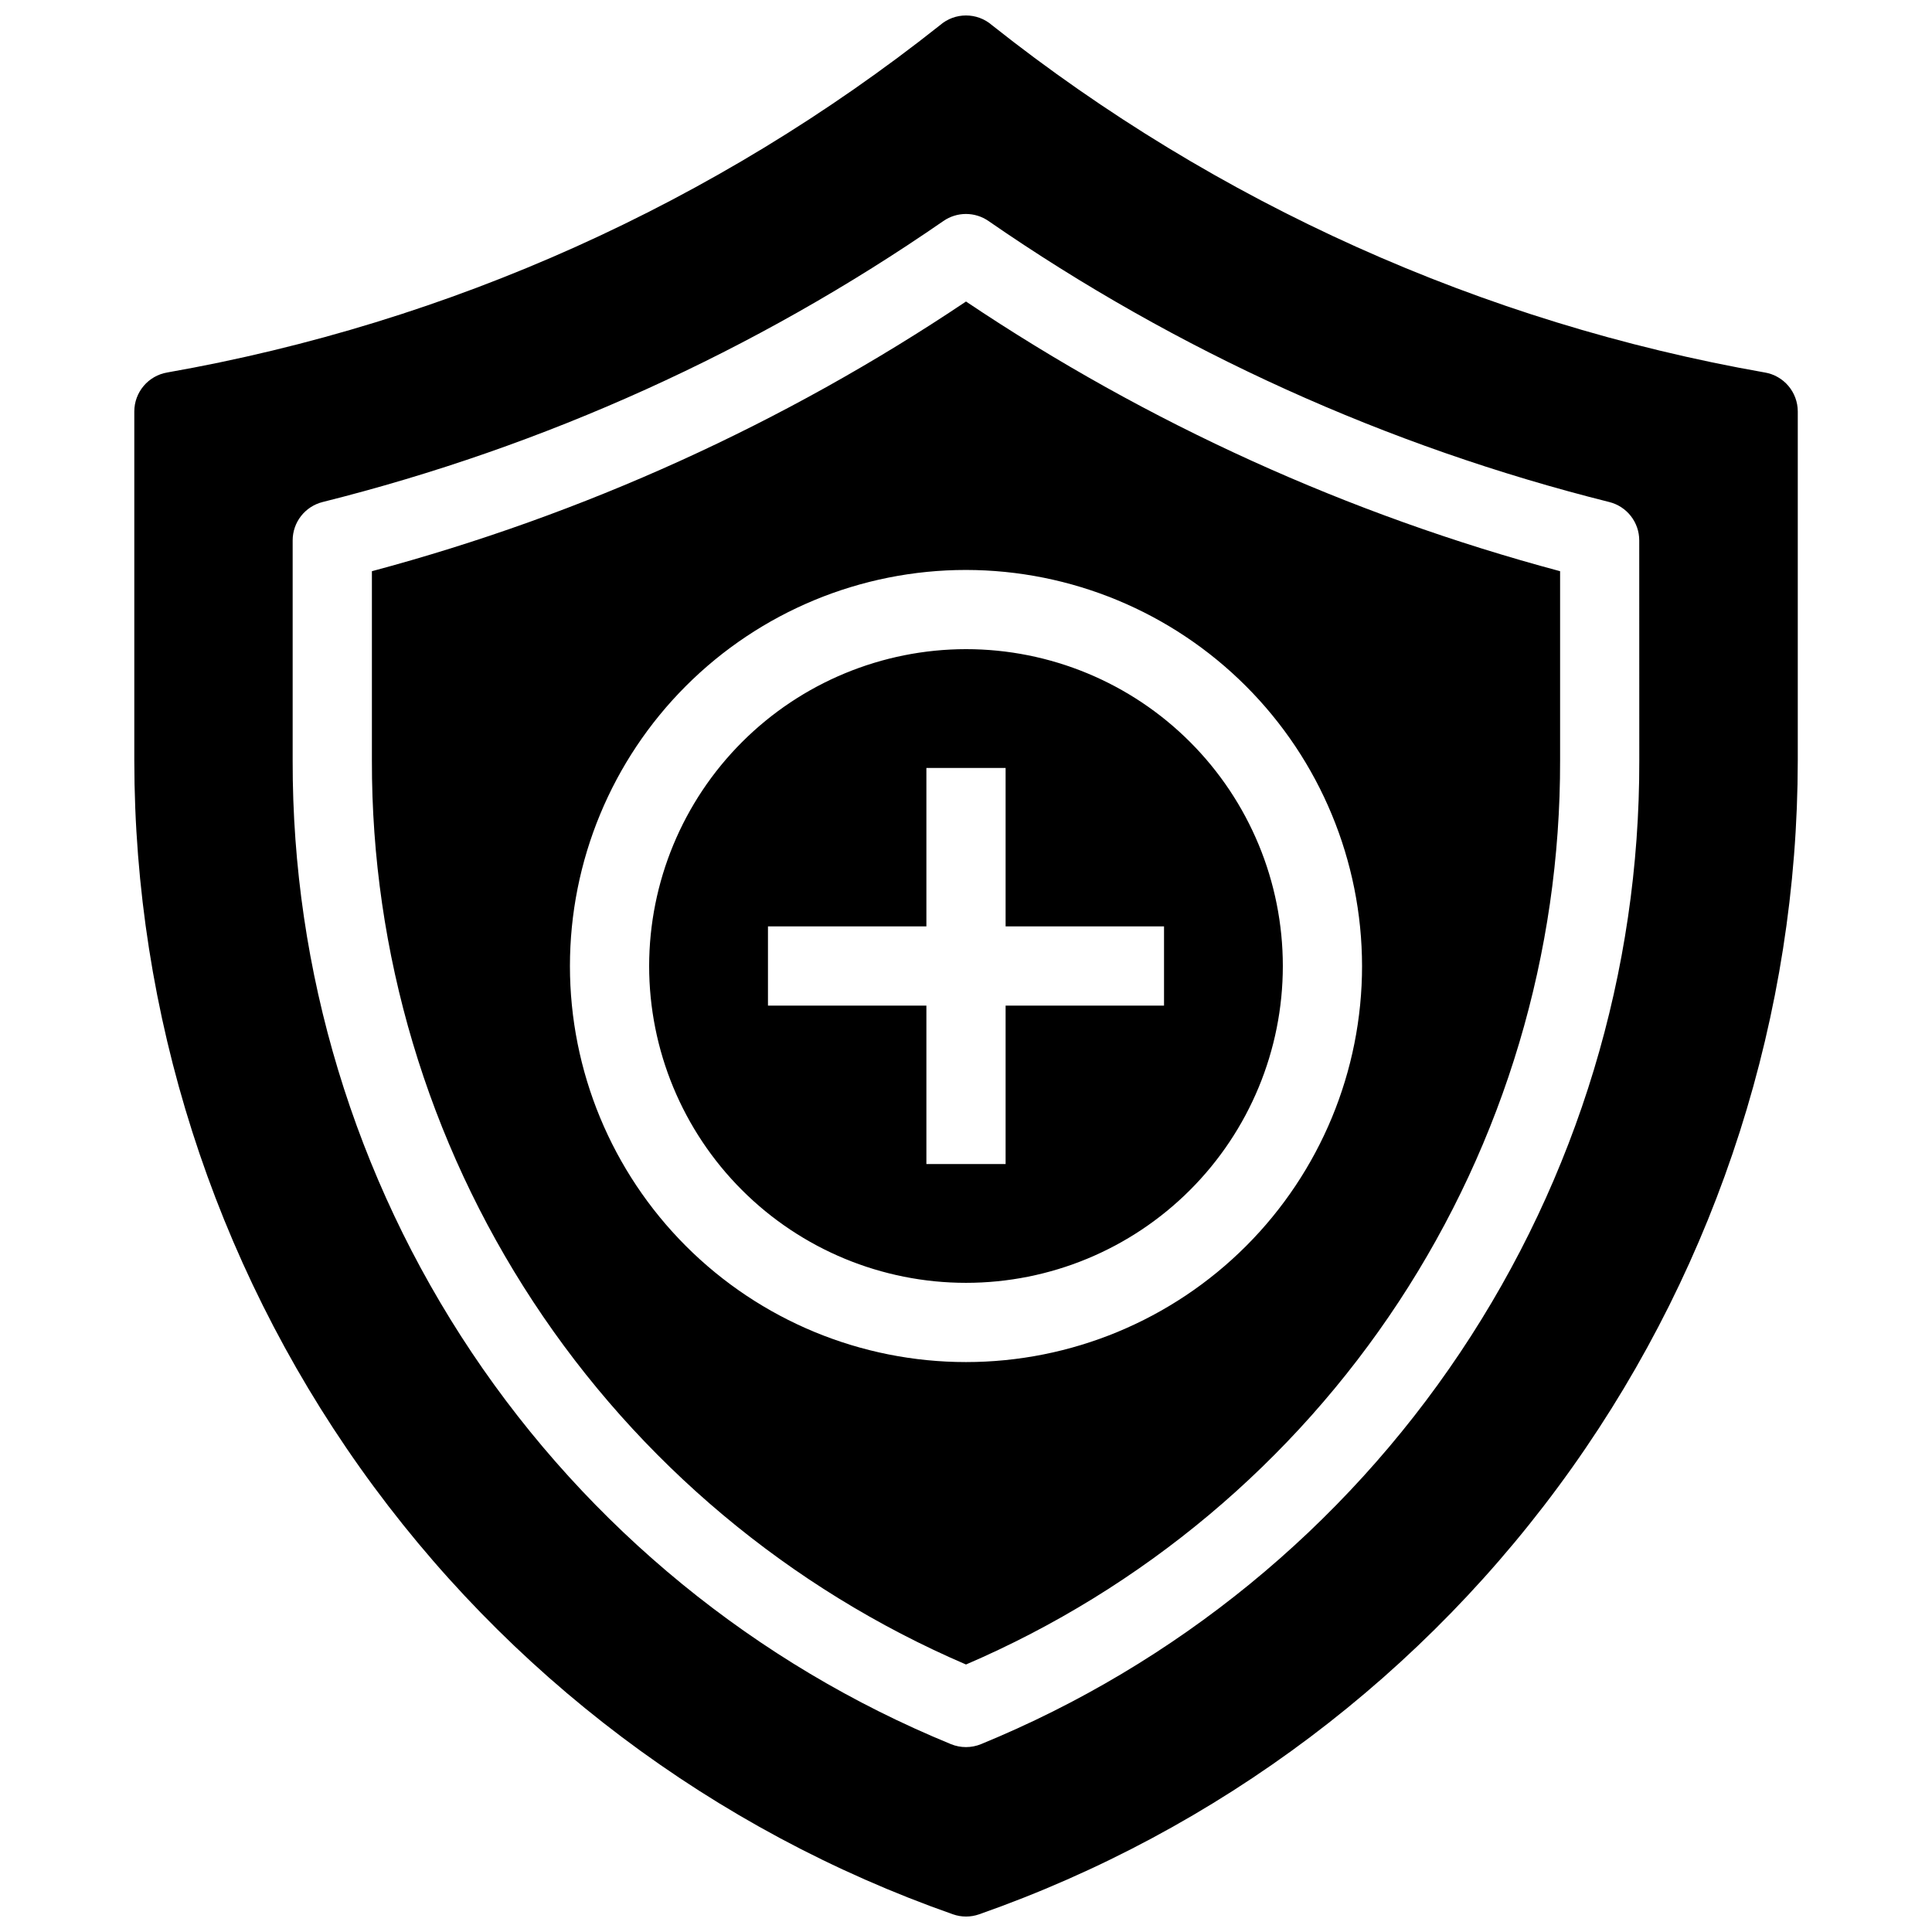 <?xml version="1.0" encoding="UTF-8"?>
<!-- Uploaded to: ICON Repo, www.svgrepo.com, Generator: ICON Repo Mixer Tools -->
<svg width="800px" height="800px" version="1.1" viewBox="144 144 512 512" xmlns="http://www.w3.org/2000/svg">
 <defs>
  <clipPath id="a">
   <path d="m179 148.09h442v503.81h-442z"/>
  </clipPath>
 </defs>
 <g clip-path="url(#a)">
  <path d="m316.03 400c0 22.27 8.844 43.625 24.594 59.371 15.746 15.75 37.105 24.594 59.375 24.594s43.625-8.844 59.371-24.594c15.75-15.746 24.594-37.102 24.594-59.371s-8.844-43.629-24.594-59.375c-15.746-15.75-37.102-24.594-59.371-24.594-22.262 0.023-43.605 8.879-59.348 24.621-15.742 15.742-24.598 37.086-24.621 59.348zm136.45-10.496v20.992h-41.984v41.984h-20.992v-41.984h-41.984v-20.992h41.984v-41.984h20.992v41.984zm159.16-146.8c-74.832-13.176-145.2-44.805-204.73-92.016-3.957-3.453-9.859-3.453-13.816 0-59.535 47.211-129.9 78.84-204.73 92.016-5.062 0.84-8.773 5.219-8.773 10.352v92.477c0.055 67.156 20.953 132.64 59.816 187.41 38.859 54.773 93.766 96.133 157.14 118.37 2.242 0.789 4.684 0.789 6.93 0 63.367-22.234 118.27-63.594 157.14-118.37 38.859-54.773 59.758-120.26 59.812-187.41v-92.477c0-5.133-3.711-9.512-8.773-10.352zm-33.211 102.83c0.121 55.863-16.406 110.49-47.477 156.92-31.066 46.43-75.262 82.547-126.95 103.75-2.57 1.059-5.449 1.059-8.016 0-51.688-21.199-95.883-57.316-126.95-103.75-31.066-46.43-47.598-101.06-47.477-156.92v-58.312c-0.004-4.832 3.293-9.039 7.984-10.191 58.852-14.738 114.57-39.961 164.47-74.461 3.594-2.488 8.355-2.488 11.949 0 49.906 34.5 105.62 59.723 164.47 74.461 4.691 1.152 7.988 5.359 7.984 10.191zm-335.87-50.16v50.16c-0.109 50.965 14.754 100.84 42.742 143.43 27.988 42.59 67.871 76.023 114.7 96.145 46.824-20.121 86.707-53.555 114.7-96.145 27.992-42.59 42.852-92.465 42.742-143.43v-50.16c-56.055-14.996-109.25-39.145-157.44-71.469-48.191 32.324-101.39 56.473-157.44 71.469zm262.4 104.63c0 27.836-11.055 54.531-30.742 74.215-19.684 19.688-46.379 30.742-74.215 30.742-27.84 0-54.535-11.055-74.219-30.742-19.684-19.684-30.742-46.379-30.742-74.215 0-27.84 11.059-54.535 30.742-74.219s46.379-30.742 74.219-30.742c27.824 0.031 54.504 11.098 74.18 30.777 19.68 19.676 30.746 46.355 30.777 74.184z"/>
 </g>
</svg>